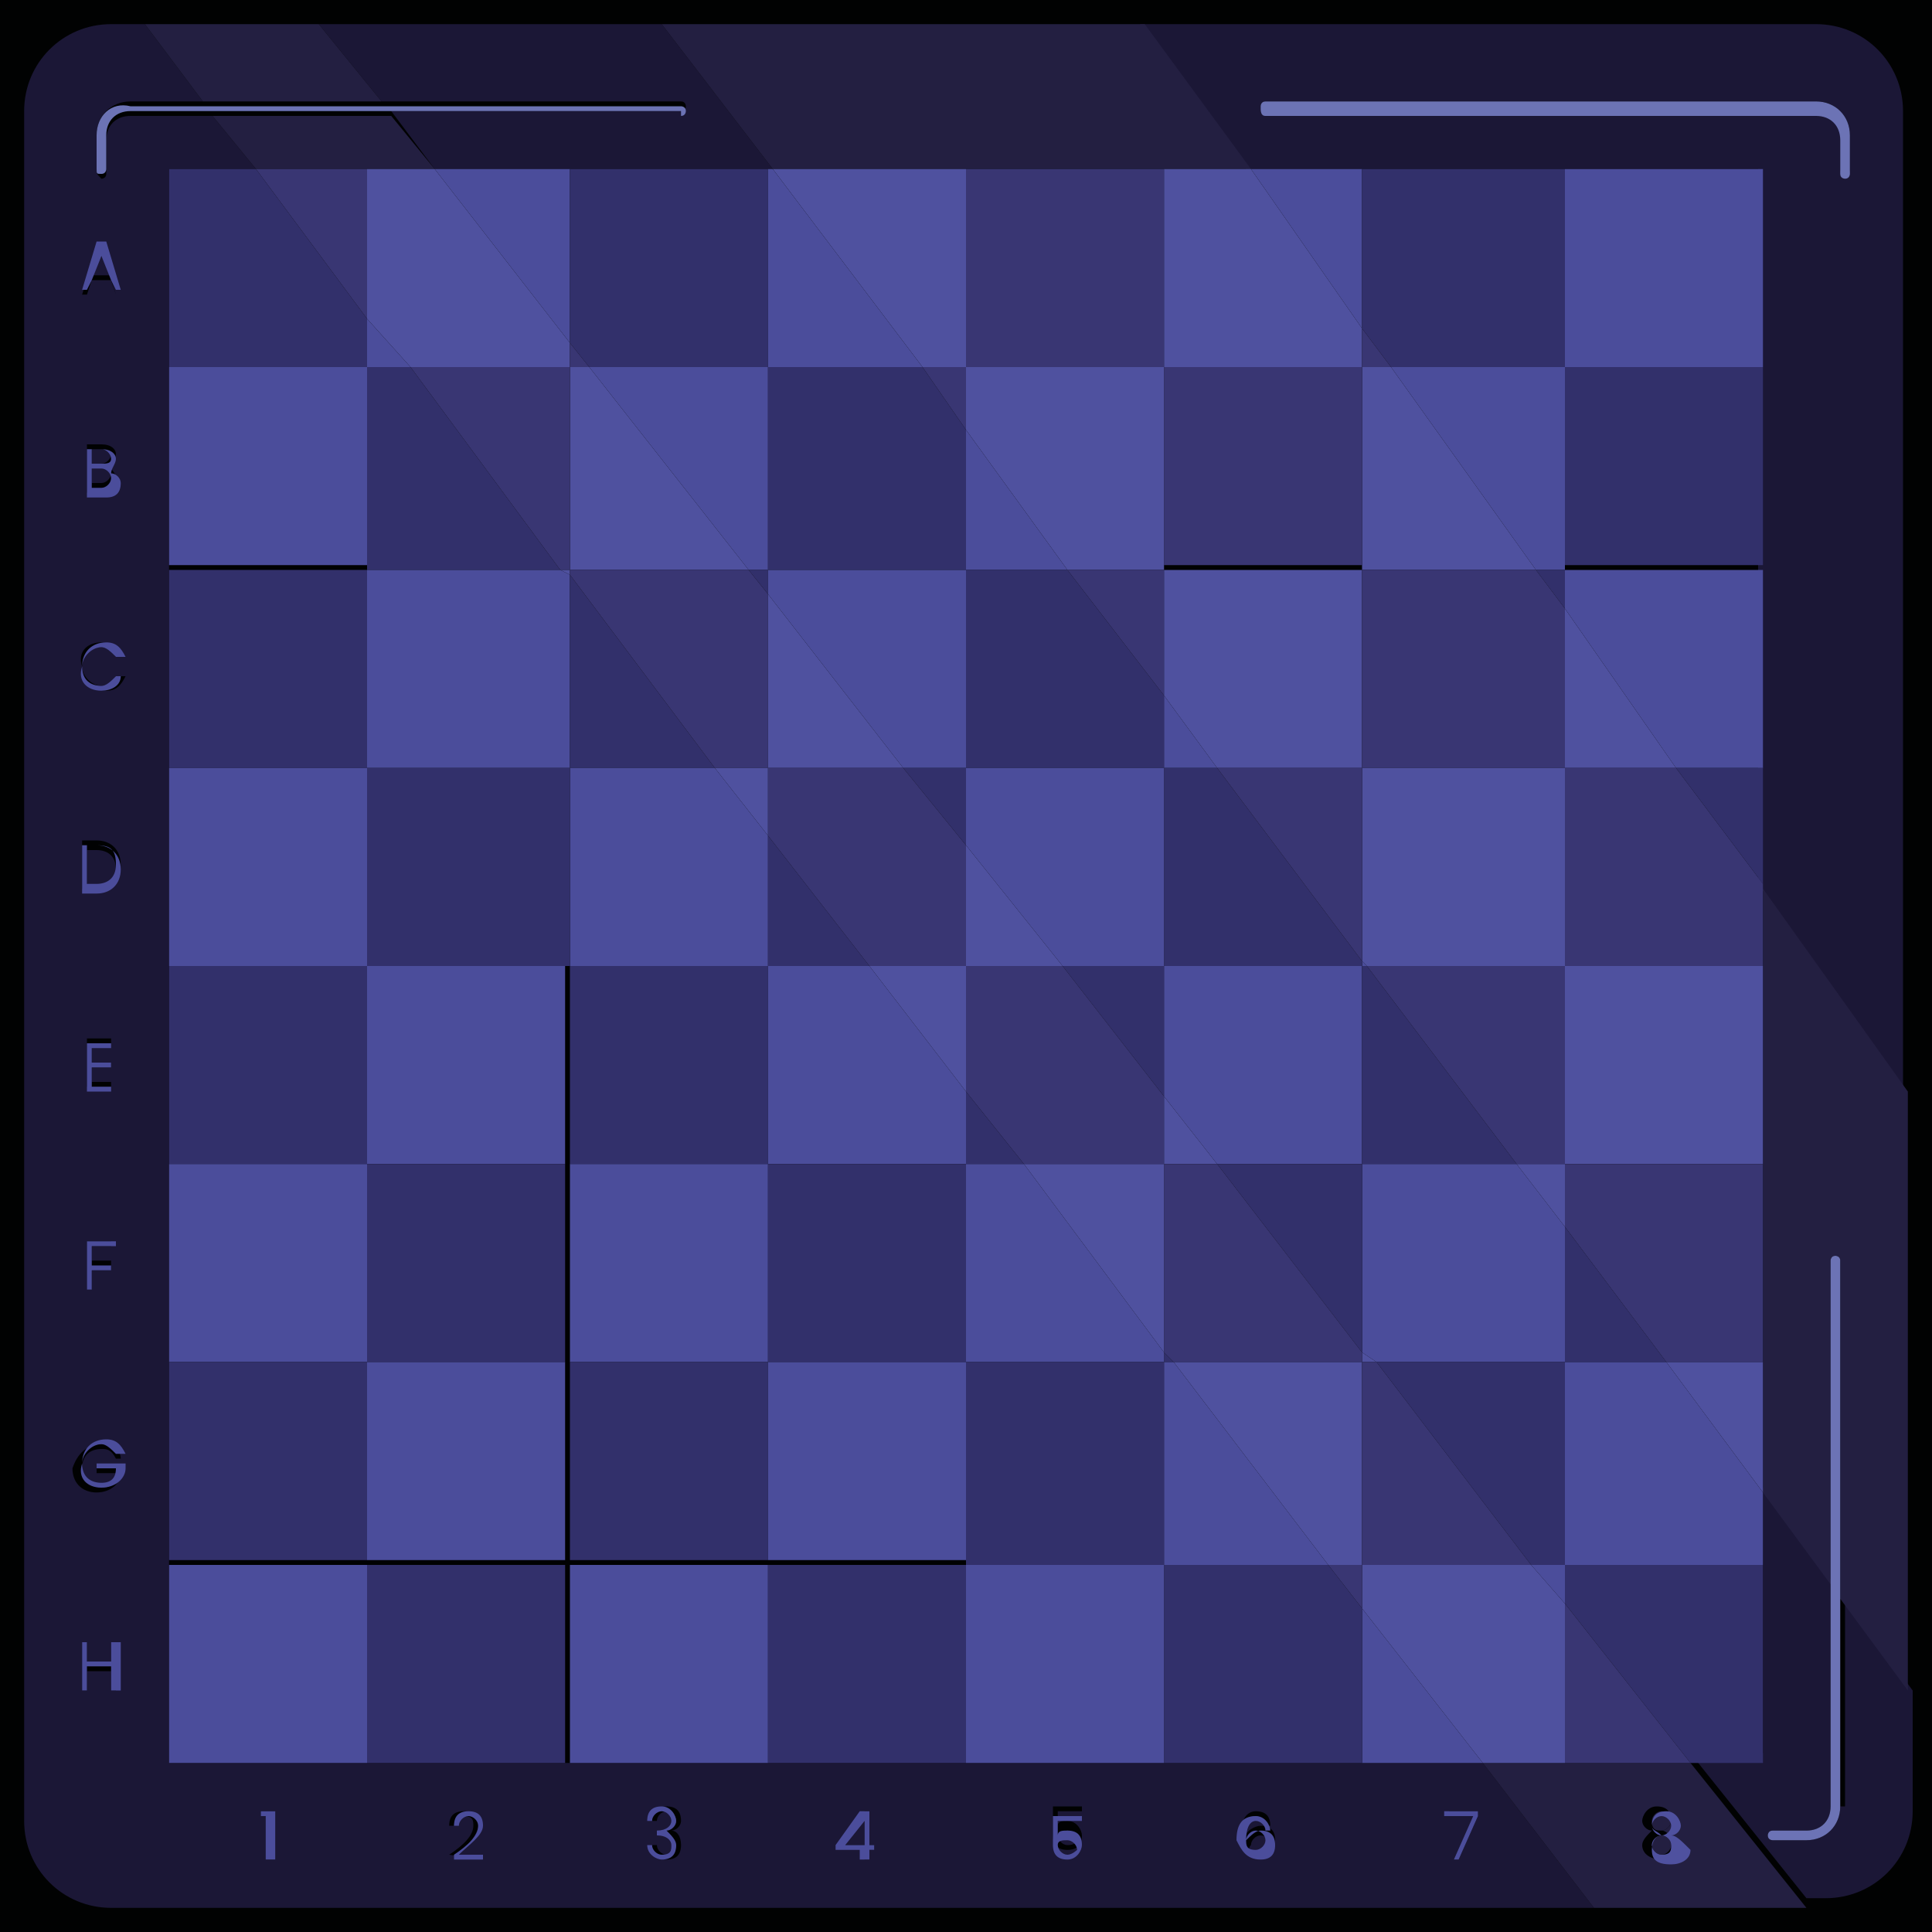 <?xml version="1.0" encoding="utf-8"?>
<!-- Generator: Adobe Illustrator 26.0.1, SVG Export Plug-In . SVG Version: 6.00 Build 0)  -->
<svg version="1.1" id="Слой_1" xmlns="http://www.w3.org/2000/svg" xmlns:xlink="http://www.w3.org/1999/xlink" x="0px" y="0px"
	 viewBox="0 0 40 40" style="enable-background:new 0 0 40 40;" xml:space="preserve">
<style type="text/css">
	.st0{fill:#010202;}
	.st1{fill:#1B1736;}
	.st2{fill:#32306B;}
	.st3{fill:#4B4D9B;}
	.st4{fill:#231F41;}
	.st5{fill:#393673;}
	.st6{fill:#4F519F;}
	.st7{fill:#6C73B5;}
</style>
<rect x="-1.6" y="-0.8" class="st0" width="43.3" height="42"/>
<g>
	<path class="st1" d="M2.1,9.3H1.9v0.3h0.2c0.1,0,0.2-0.1,0.2-0.2C2.3,9.4,2.2,9.3,2.1,9.3z"/>
	<path class="st1" d="M28.2,3.5h4.1v0h4.1v4.1h-4.1v0h4.1v4.1v4.1v2.5l3,4.2V2.3c0-1-0.8-1.8-1.8-1.8h-14l2.2,3H28.2z M26.2,2.1
		h11.4c0.4,0,0.7,0.3,0.7,0.7v0.7c0,0.1-0.1,0.1-0.1,0.1c-0.1,0-0.1-0.1-0.1-0.1V2.8c0-0.3-0.2-0.5-0.5-0.5H26.2
		c-0.1,0-0.1-0.1-0.1-0.1C26.1,2.2,26.1,2.1,26.2,2.1z"/>
	<polygon class="st1" points="2.1,5.3 1.9,5.7 2.3,5.7 	"/>
	<path class="st1" d="M38.1,37.4c0,0.4-0.3,0.7-0.7,0.7h-0.7c-0.1,0-0.1-0.1-0.1-0.1c0-0.1,0.1-0.1,0.1-0.1h0.7
		c0.3,0,0.5-0.2,0.5-0.5v-4.7l-1.4-1.9v1.4v4.1H35l2.4,3h0.4c1,0,1.8-0.8,1.8-1.8v-2.2V35l-1.4-1.9V37.4z"/>
	<path class="st1" d="M2,17.6H1.8v0.8H2c0.3,0,0.4-0.1,0.4-0.4C2.4,17.7,2.2,17.6,2,17.6z"/>
	<polygon class="st1" points="15.9,20 15.9,20 11.8,20 11.8,15.9 11.8,15.9 11.8,20 	"/>
	<path class="st1" d="M14.1,2.1c0.1,0,0.1,0.1,0.1,0.1c0,0.1-0.1,0.1-0.1,0.1h-6L9,3.5h2.8h4.1H16l-2.3-3H9H6.6l1.3,1.6H14.1z"/>
	<path class="st1" d="M1.9,9.7v0.3h0.2c0.1,0,0.2-0.1,0.2-0.2c0-0.1-0.1-0.2-0.2-0.2H1.9z"/>
	<polygon class="st1" points="17.9,37.6 17.5,38.2 17.9,38.2 	"/>
	<path class="st1" d="M2.3,39.5H33l-2.3-3h-2.4h-4.1v-4.1h0v4.1H20h-4.1h-4.1H7.6H3.5v-4.1v-4.1v-4.1V20v-4.1v-4.1h4.1v0H3.5V7.6
		V3.5h1.8L4.4,2.4H2.7c-0.3,0-0.5,0.2-0.5,0.5v0.7c0,0.1-0.1,0.1-0.1,0.1C2,3.6,2,3.6,2,3.5V2.8c0-0.4,0.3-0.7,0.7-0.7h1.5L3,0.5
		H2.3c-1,0-1.8,0.8-1.8,1.8v33.4v2C0.5,38.7,1.3,39.5,2.3,39.5z M29.9,37.5h0.7v0.1l-0.4,0.9h-0.1l0.4-0.9h-0.5V37.5z M26,37.5
		c0.2,0,0.3,0.1,0.3,0.3h-0.1c0-0.1-0.1-0.2-0.2-0.2c-0.2,0-0.2,0.1-0.2,0.4c0-0.1,0.2-0.2,0.3-0.2c0.2,0,0.3,0.1,0.3,0.3
		c0,0.2-0.1,0.3-0.3,0.3c-0.3,0-0.4-0.2-0.4-0.5C25.7,37.7,25.8,37.5,26,37.5z M22.1,37.9c-0.1,0-0.2,0.1-0.2,0.1h-0.1v-0.6h0.6v0.1
		h-0.5v0.3c0-0.1,0.1-0.1,0.2-0.1c0.2,0,0.3,0.2,0.3,0.3c0,0.2-0.1,0.3-0.3,0.3c-0.2,0-0.3-0.1-0.3-0.3h0.1c0,0.1,0.1,0.2,0.2,0.2
		c0.2,0,0.2-0.1,0.2-0.2C22.3,38,22.2,37.9,22.1,37.9z M17.4,38.2l0.5-0.7H18v0.7h0.1v0.1H18v0.2h-0.1v-0.2L17.4,38.2L17.4,38.2z
		 M13.7,38L13.7,38l0-0.1h0c0.2,0,0.3-0.1,0.3-0.2c0-0.1-0.1-0.2-0.2-0.2c-0.1,0-0.2,0.1-0.2,0.2h-0.1c0-0.2,0.1-0.3,0.3-0.3
		c0.2,0,0.3,0.1,0.3,0.3c0,0.1-0.1,0.2-0.2,0.2v0c0.1,0,0.2,0.1,0.2,0.3c0,0.2-0.1,0.3-0.3,0.3c-0.2,0-0.3-0.1-0.3-0.3h0.1
		c0,0.1,0.1,0.2,0.2,0.2c0.1,0,0.2-0.1,0.2-0.2C13.9,38.1,13.8,38,13.7,38z M9.3,38.4c0.3-0.2,0.5-0.4,0.5-0.6c0-0.1,0-0.2-0.2-0.2
		c-0.1,0-0.2,0.1-0.2,0.2H9.3c0-0.2,0.1-0.3,0.3-0.3c0.2,0,0.3,0.1,0.3,0.3c0,0.2-0.3,0.5-0.4,0.6H10v0.1L9.3,38.4L9.3,38.4z
		 M5.4,37.5h0.3v1H5.5v-0.9H5.4V37.5z M2.3,34.4V34h0.1v1H2.3v-0.4H1.8V35H1.7v-1h0.1v0.4H2.3z M2,5.1h0.1l0.3,1H2.4L2.3,5.8H1.9
		L1.8,6.1H1.7L2,5.1z M2.4,9.9c0,0.1-0.1,0.3-0.3,0.3H1.8v-1h0.3c0.2,0,0.3,0.1,0.3,0.2c0,0.1-0.1,0.2-0.2,0.2
		C2.3,9.7,2.4,9.8,2.4,9.9z M2.1,13.3c0.2,0,0.4,0.1,0.4,0.3H2.4c-0.1-0.1-0.2-0.2-0.3-0.2c-0.2,0-0.4,0.1-0.4,0.4
		c0,0.2,0.2,0.4,0.4,0.4c0.1,0,0.2-0.1,0.3-0.2h0.2c-0.1,0.2-0.2,0.3-0.4,0.3c-0.3,0-0.5-0.2-0.5-0.5C1.6,13.5,1.8,13.3,2.1,13.3z
		 M2.3,26.2v0.1H1.9v0.4H1.8v-1h0.5v0.1H1.9v0.3H2.3z M2.3,22v0.1H1.9v0.3h0.4v0.1H1.8v-1h0.5v0.1H1.9V22H2.3z M2,18.4H1.7v-1H2
		c0.3,0,0.5,0.2,0.5,0.5C2.5,18.3,2.3,18.4,2,18.4z M2.1,29.9c0.2,0,0.4,0.1,0.4,0.3H2.4C2.3,30,2.2,30,2.1,30
		c-0.2,0-0.4,0.1-0.4,0.4c0,0.2,0.2,0.4,0.4,0.4c0.2,0,0.3-0.1,0.3-0.3H2v-0.1h0.5v0.1c0,0.2-0.2,0.4-0.5,0.4
		c-0.3,0-0.5-0.2-0.5-0.5C1.6,30.1,1.8,29.9,2.1,29.9z"/>
	<path class="st1" d="M26.1,38.4c0.1,0,0.2-0.1,0.2-0.2c0-0.1-0.1-0.2-0.2-0.2c-0.1,0-0.2,0.1-0.2,0.2
		C25.8,38.3,25.9,38.4,26.1,38.4z"/>
	<polygon class="st2" points="7.6,6.6 5.3,3.5 3.5,3.5 3.5,7.6 7.6,7.6 	"/>
	<polygon class="st3" points="11.8,3.5 9,3.5 11.8,7.1 	"/>
	<polygon class="st3" points="7.6,7.6 8.5,7.6 7.6,6.6 	"/>
	<polygon class="st2" points="12.2,7.6 15.9,7.6 15.9,3.5 11.8,3.5 11.8,7.1 	"/>
	<polygon class="st3" points="19.1,7.6 16,3.5 15.9,3.5 15.9,7.6 	"/>
	<polygon class="st3" points="28.2,3.5 25.9,3.5 28.2,6.8 	"/>
	<polygon class="st2" points="28.8,7.6 32.4,7.6 32.4,7.6 32.4,7.6 32.4,3.5 32.4,3.5 32.4,3.5 28.2,3.5 28.2,6.8 	"/>
	<polygon class="st3" points="32.4,7.6 32.4,7.6 36.5,7.6 36.5,3.5 32.4,3.5 32.4,3.5 	"/>
	<rect x="32.4" y="7.6" class="st2" width="4.1" height="4.1"/>
	<polygon class="st3" points="31.8,11.8 32.4,11.8 32.4,7.6 28.8,7.6 	"/>
	<polygon class="st3" points="20,8.9 20,11.8 22.1,11.8 	"/>
	<polygon class="st2" points="20,11.8 20,8.9 19.1,7.6 15.9,7.6 15.9,11.8 	"/>
	<polygon class="st3" points="15.9,11.8 15.9,7.6 12.2,7.6 15.5,11.8 	"/>
	<polygon class="st2" points="8.5,7.6 7.6,7.6 7.6,11.8 11.6,11.8 	"/>
	<rect x="3.5" y="7.6" class="st3" width="4.1" height="4.1"/>
	<rect x="3.5" y="11.8" class="st2" width="4.1" height="4.1"/>
	<polygon class="st3" points="7.6,15.9 11.8,15.9 11.8,15.9 11.8,15.9 11.8,11.9 11.6,11.8 7.6,11.8 7.6,11.8 7.6,15.9 	"/>
	<polygon class="st2" points="15.5,11.8 15.9,12.3 15.9,11.8 	"/>
	<polygon class="st2" points="11.8,11.9 11.8,15.9 14.8,15.9 	"/>
	<polygon class="st3" points="20,15.9 20,11.8 15.9,11.8 15.9,12.3 18.7,15.9 	"/>
	<polygon class="st2" points="24.1,15.9 24.1,14.4 22.1,11.8 20,11.8 20,15.9 	"/>
	<polygon class="st3" points="24.1,14.4 24.1,15.9 25.2,15.9 	"/>
	<polygon class="st2" points="32.4,11.8 31.8,11.8 32.4,12.6 	"/>
	<polygon class="st3" points="32.4,12.6 34.7,15.9 36.5,15.9 36.5,11.8 32.4,11.8 	"/>
	<polygon class="st2" points="36.5,18.3 36.5,15.9 34.7,15.9 	"/>
	<polygon class="st3" points="28.3,20 28.2,19.9 28.2,20 	"/>
	<polygon class="st2" points="24.1,15.9 24.1,20 28.2,20 28.2,19.9 25.2,15.9 	"/>
	<polygon class="st3" points="20,15.9 20,17.5 22,20 24.1,20 24.1,15.9 	"/>
	<polygon class="st2" points="18.7,15.9 20,17.5 20,15.9 	"/>
	<polygon class="st2" points="15.9,17.3 15.9,20 18,20 	"/>
	<polygon class="st3" points="15.9,20 15.9,17.3 14.8,15.9 11.8,15.9 11.8,20 	"/>
	<polygon class="st2" points="11.8,15.9 11.8,15.9 7.6,15.9 7.6,20 11.8,20 	"/>
	<polygon class="st3" points="7.6,15.9 7.6,15.9 3.5,15.9 3.5,20 7.6,20 	"/>
	<rect x="3.5" y="20" class="st2" width="4.1" height="4.1"/>
	<rect x="7.6" y="20" class="st3" width="4.1" height="4.1"/>
	<rect x="11.8" y="20" class="st2" width="4.1" height="4.1"/>
	<polygon class="st3" points="18,20 15.9,20 15.9,20 15.9,24.1 15.9,24.1 20,24.1 20,22.6 	"/>
	<polygon class="st2" points="20,24.1 20,24.1 20,24.1 21.2,24.1 20,22.6 	"/>
	<polygon class="st2" points="24.1,22.7 24.1,20 22,20 	"/>
	<polygon class="st3" points="28.2,20 24.1,20 24.1,22.7 25.2,24.1 28.2,24.1 	"/>
	<polygon class="st2" points="28.2,24.1 31.4,24.1 28.3,20 28.2,20 	"/>
	<polygon class="st2" points="34.5,28.2 32.4,25.4 32.4,28.2 	"/>
	<polygon class="st3" points="28.2,24.1 28.2,28 28.5,28.2 32.4,28.2 32.4,25.4 31.4,24.1 	"/>
	<polygon class="st2" points="24.1,28.2 24.3,28.2 24.1,28 	"/>
	<polygon class="st2" points="25.2,24.1 28.2,28 28.2,24.1 	"/>
	<polygon class="st3" points="21.2,24.1 20,24.1 20,28.2 24.1,28.2 24.1,28 	"/>
	<polygon class="st2" points="20,24.1 20,24.1 15.9,24.1 15.9,28.2 20,28.2 20,28.2 20,28.2 20,24.1 	"/>
	<polygon class="st3" points="11.8,24.1 11.8,28.2 15.9,28.2 15.9,24.1 15.9,24.1 	"/>
	<rect x="7.6" y="24.1" class="st2" width="4.1" height="4.1"/>
	<rect x="3.5" y="24.1" class="st3" width="4.1" height="4.1"/>
	<rect x="3.5" y="28.2" class="st2" width="4.1" height="4.1"/>
	<rect x="7.6" y="28.2" class="st3" width="4.1" height="4.1"/>
	<rect x="11.8" y="28.2" class="st2" width="4.1" height="4.1"/>
	<rect x="15.9" y="28.2" class="st3" width="4.1" height="4.1"/>
	<polygon class="st2" points="20,28.2 20,28.2 20,28.2 20,32.4 20,32.4 24.1,32.4 24.1,32.4 24.1,32.4 24.1,28.2 	"/>
	<polygon class="st3" points="24.3,28.2 24.1,28.2 24.1,32.4 27.5,32.4 	"/>
	<polygon class="st2" points="32.4,28.2 28.5,28.2 31.7,32.4 32.4,32.4 	"/>
	<polygon class="st3" points="32.4,28.2 32.4,32.4 36.5,32.4 36.5,30.9 34.5,28.2 	"/>
	<polygon class="st2" points="32.4,33.2 35,36.5 36.5,36.5 36.5,32.4 32.4,32.4 	"/>
	<polygon class="st3" points="28.2,33.3 28.2,36.5 30.7,36.5 	"/>
	<polygon class="st3" points="31.7,32.4 32.4,33.2 32.4,32.4 	"/>
	<polygon class="st2" points="28.2,33.3 27.5,32.4 24.1,32.4 24.1,36.5 28.2,36.5 	"/>
	<polygon class="st3" points="20,32.4 20,36.5 24.1,36.5 24.1,32.4 24.1,32.4 	"/>
	<polygon class="st2" points="20,32.4 20,32.4 15.9,32.4 15.9,36.5 20,36.5 	"/>
	<rect x="11.8" y="32.4" class="st3" width="4.1" height="4.1"/>
	<rect x="7.6" y="32.4" class="st2" width="4.1" height="4.1"/>
	<rect x="3.5" y="32.4" class="st3" width="4.1" height="4.1"/>
	<polygon class="st3" points="5.5,38.5 5.7,38.5 5.7,37.5 5.4,37.5 5.4,37.6 5.5,37.6 	"/>
	<path class="st3" d="M10,38.4H9.5C9.7,38.2,10,38,10,37.8c0-0.2-0.1-0.3-0.3-0.3c-0.2,0-0.3,0.1-0.3,0.3h0.1c0-0.1,0.1-0.2,0.2-0.2
		c0.1,0,0.2,0.1,0.2,0.2c0,0.2-0.2,0.4-0.5,0.6v0.1H10V38.4z"/>
	<path class="st3" d="M13.7,38.4c-0.1,0-0.2-0.1-0.2-0.2h-0.1c0,0.2,0.2,0.3,0.3,0.3c0.2,0,0.3-0.1,0.3-0.3c0-0.1-0.1-0.2-0.2-0.3v0
		c0.1,0,0.2-0.1,0.2-0.2c0-0.1-0.1-0.3-0.3-0.3c-0.2,0-0.3,0.1-0.3,0.3h0.1c0-0.1,0.1-0.2,0.2-0.2c0.1,0,0.2,0.1,0.2,0.2
		c0,0.1-0.1,0.2-0.3,0.2h0V38h0c0.2,0,0.3,0.1,0.3,0.2C13.9,38.3,13.9,38.4,13.7,38.4z"/>
	<path class="st3" d="M17.9,38.5H18v-0.2h0.1v-0.1H18v-0.7h-0.2l-0.5,0.7v0.1h0.5V38.5z M17.5,38.2l0.4-0.5v0.5H17.5z"/>
	<path class="st3" d="M22.1,38.4c-0.1,0-0.2-0.1-0.2-0.2h-0.1c0,0.2,0.1,0.3,0.3,0.3c0.2,0,0.3-0.2,0.3-0.3c0-0.2-0.1-0.3-0.3-0.3
		c-0.1,0-0.2,0-0.2,0.1v-0.3h0.5v-0.1h-0.6v0.6h0.1c0-0.1,0.1-0.1,0.2-0.1c0.1,0,0.2,0.1,0.2,0.2C22.3,38.3,22.2,38.4,22.1,38.4z"/>
	<path class="st3" d="M26.1,38.5c0.2,0,0.3-0.1,0.3-0.3c0-0.2-0.1-0.3-0.3-0.3c-0.1,0-0.2,0.1-0.3,0.2c0-0.3,0.1-0.4,0.2-0.4
		c0.1,0,0.2,0.1,0.2,0.2h0.1c0-0.1-0.1-0.3-0.3-0.3c-0.3,0-0.4,0.2-0.4,0.5C25.7,38.3,25.8,38.5,26.1,38.5z M26,37.9
		c0.1,0,0.2,0.1,0.2,0.2c0,0.1-0.1,0.2-0.2,0.2c-0.2,0-0.2-0.1-0.2-0.2C25.8,38,25.9,37.9,26,37.9z"/>
	<polygon class="st3" points="30.1,38.5 30.2,38.5 30.6,37.6 30.6,37.5 29.9,37.5 29.9,37.6 30.5,37.6 	"/>
	<path class="st3" d="M1.9,5.8h0.4l0.1,0.2h0.1l-0.3-1H2l-0.3,1h0.1L1.9,5.8z M2.1,5.3l0.2,0.5H1.9L2.1,5.3z"/>
	<path class="st3" d="M2.4,9.5c0-0.1-0.1-0.2-0.3-0.2H1.8v1h0.4c0.2,0,0.3-0.1,0.3-0.3c0-0.1-0.1-0.2-0.2-0.2
		C2.3,9.7,2.4,9.6,2.4,9.5z M2.3,9.9c0,0.1-0.1,0.2-0.2,0.2H1.9V9.7h0.2C2.2,9.7,2.3,9.8,2.3,9.9z M2.1,9.6H1.9V9.3h0.2
		c0.1,0,0.2,0.1,0.2,0.2C2.3,9.6,2.2,9.6,2.1,9.6z"/>
	<path class="st3" d="M2.1,14.3c0.2,0,0.4-0.1,0.4-0.3H2.4c-0.1,0.1-0.2,0.2-0.3,0.2c-0.2,0-0.4-0.1-0.4-0.4c0-0.2,0.2-0.4,0.4-0.4
		c0.1,0,0.2,0.1,0.3,0.2h0.2c-0.1-0.2-0.2-0.3-0.4-0.3c-0.3,0-0.5,0.2-0.5,0.5C1.6,14.1,1.8,14.3,2.1,14.3z"/>
	<path class="st3" d="M2,17.5H1.7v1H2c0.3,0,0.5-0.2,0.5-0.5C2.5,17.7,2.3,17.5,2,17.5z M2,18.3H1.8v-0.8H2c0.3,0,0.4,0.1,0.4,0.4
		C2.4,18.2,2.2,18.3,2,18.3z"/>
	<polygon class="st3" points="2.3,21.7 2.3,21.6 1.8,21.6 1.8,22.6 2.3,22.6 2.3,22.5 1.9,22.5 1.9,22.1 2.3,22.1 2.3,22 1.9,22 
		1.9,21.7 	"/>
	<polygon class="st3" points="2.4,25.8 2.4,25.7 1.8,25.7 1.8,26.7 1.9,26.7 1.9,26.3 2.3,26.3 2.3,26.2 1.9,26.2 1.9,25.8 	"/>
	<path class="st3" d="M2.1,30.8c0.3,0,0.5-0.2,0.5-0.4v-0.1H2v0.1h0.4c0,0.2-0.1,0.3-0.3,0.3c-0.2,0-0.4-0.1-0.4-0.4
		c0-0.2,0.2-0.4,0.4-0.4c0.1,0,0.2,0.1,0.3,0.2h0.2c-0.1-0.2-0.2-0.3-0.4-0.3c-0.3,0-0.5,0.2-0.5,0.5C1.6,30.6,1.8,30.8,2.1,30.8z"
		/>
	<polygon class="st3" points="1.7,34 1.7,35 1.8,35 1.8,34.5 2.3,34.5 2.3,35 2.5,35 2.5,34 2.3,34 2.3,34.4 1.8,34.4 1.8,34 	"/>
	<polygon class="st4" points="7.9,2.1 6.6,0.5 3,0.5 4.2,2.1 	"/>
	<polygon class="st4" points="9,3.5 8.1,2.4 4.4,2.4 5.3,3.5 7.6,3.5 	"/>
	<polygon class="st5" points="7.6,3.5 5.3,3.5 7.6,6.6 	"/>
	<polygon class="st6" points="7.6,6.6 8.5,7.6 11.8,7.6 11.8,7.1 9,3.5 7.6,3.5 	"/>
	<polygon class="st5" points="11.8,7.1 11.8,7.6 12.2,7.6 	"/>
	<polygon class="st6" points="15.5,11.8 12.2,7.6 11.8,7.6 11.8,11.8 	"/>
	<polygon class="st5" points="11.8,7.6 8.5,7.6 11.6,11.8 11.8,11.8 	"/>
	<polygon class="st6" points="11.6,11.8 11.8,11.9 11.8,11.8 	"/>
	<polygon class="st5" points="15.9,15.9 15.9,12.3 15.5,11.8 11.8,11.8 11.8,11.9 14.8,15.9 	"/>
	<polygon class="st6" points="15.9,12.3 15.9,15.9 18.7,15.9 	"/>
	<path class="st4" d="M34.4,38c-0.1,0-0.2,0.1-0.2,0.2c0,0.1,0.1,0.2,0.2,0.2c0.1,0,0.2-0.1,0.2-0.2C34.6,38.1,34.5,38,34.4,38z"/>
	<path class="st4" d="M32.4,36.5h-1.7l2.3,3h4.4l-2.4-3H32.4z M34.4,38.5c-0.2,0-0.4-0.1-0.4-0.3c0-0.1,0.1-0.2,0.2-0.3
		c-0.1,0-0.2-0.1-0.2-0.2c0-0.1,0.1-0.3,0.3-0.3c0.2,0,0.3,0.1,0.3,0.3c0,0.1-0.1,0.2-0.2,0.2c0.1,0,0.2,0.1,0.2,0.3
		C34.8,38.4,34.6,38.5,34.4,38.5z"/>
	<path class="st4" d="M34.4,37.9c0.1,0,0.2-0.1,0.2-0.2c0-0.1-0.1-0.2-0.2-0.2c-0.1,0-0.2,0.1-0.2,0.2
		C34.2,37.9,34.3,37.9,34.4,37.9z"/>
	<polygon class="st6" points="20,20 22,20 20,17.5 	"/>
	<polygon class="st5" points="20,20 20,17.5 18.7,15.9 15.9,15.9 15.9,17.3 18,20 	"/>
	<polygon class="st6" points="14.8,15.9 15.9,17.3 15.9,15.9 	"/>
	<polygon class="st6" points="20,22.6 20,20 18,20 	"/>
	<polygon class="st5" points="22,20 20,20 20,22.6 21.2,24.1 24.1,24.1 24.1,22.7 	"/>
	<polygon class="st6" points="24.1,24.1 25.2,24.1 24.1,22.7 	"/>
	<polygon class="st6" points="28.2,28.2 28.5,28.2 28.2,28 	"/>
	<polygon class="st5" points="28.2,28 25.2,24.1 24.1,24.1 24.1,28 24.3,28.2 28.2,28.2 	"/>
	<polygon class="st6" points="24.1,28 24.1,24.1 21.2,24.1 	"/>
	<polygon class="st6" points="24.3,28.2 27.5,32.4 28.2,32.4 28.2,28.2 	"/>
	<polygon class="st5" points="28.2,28.2 28.2,32.4 31.7,32.4 28.5,28.2 	"/>
	<polygon class="st5" points="32.4,33.2 32.4,36.5 35,36.5 	"/>
	<polygon class="st6" points="32.4,33.2 31.7,32.4 28.2,32.4 28.2,33.3 30.7,36.5 32.4,36.5 	"/>
	<polygon class="st5" points="28.2,33.3 28.2,32.4 27.5,32.4 	"/>
	<path class="st6" d="M34.6,38c0.1,0,0.2-0.1,0.2-0.2c0-0.1-0.1-0.3-0.3-0.3c-0.2,0-0.3,0.1-0.3,0.3c0,0.1,0.1,0.2,0.2,0.2
		c-0.1,0-0.2,0.1-0.2,0.3c0,0.2,0.1,0.3,0.4,0.3c0.2,0,0.4-0.1,0.4-0.3C34.8,38.1,34.7,38,34.6,38z M34.2,37.8
		c0-0.1,0.1-0.2,0.2-0.2c0.1,0,0.2,0.1,0.2,0.2c0,0.1-0.1,0.2-0.2,0.2C34.3,37.9,34.2,37.9,34.2,37.8z M34.4,38.4
		c-0.1,0-0.2-0.1-0.2-0.2c0-0.1,0.1-0.2,0.2-0.2c0.1,0,0.2,0.1,0.2,0.2C34.6,38.3,34.6,38.4,34.4,38.4z"/>
	<polygon class="st4" points="20,3.5 24.1,3.5 25.9,3.5 23.7,0.5 13.7,0.5 16,3.5 	"/>
	<path class="st4" d="M36.5,20v4.1v4.1v2.7l1.4,1.9v-6.7c0-0.1,0.1-0.1,0.1-0.1c0.1,0,0.1,0.1,0.1,0.1v7l1.4,1.9V22.6l-3-4.2V20z"/>
	<polygon class="st6" points="20,7.6 20,3.5 16,3.5 19.1,7.6 	"/>
	<rect x="20" y="3.5" class="st5" width="4.1" height="4.1"/>
	<polygon class="st6" points="28.2,7.6 28.2,6.8 25.9,3.5 24.1,3.5 24.1,7.6 	"/>
	<polygon class="st5" points="28.2,6.8 28.2,7.6 28.8,7.6 	"/>
	<polygon class="st6" points="31.8,11.8 28.8,7.6 28.2,7.6 28.2,11.8 	"/>
	<rect x="24.1" y="7.6" class="st5" width="4.1" height="4.1"/>
	<polygon class="st6" points="22.1,11.8 24.1,11.8 24.1,7.6 20,7.6 20,8.9 	"/>
	<polygon class="st5" points="20,7.6 19.1,7.6 20,8.9 	"/>
	<polygon class="st5" points="24.1,11.8 22.1,11.8 24.1,14.4 	"/>
	<polygon class="st6" points="25.2,15.9 28.2,15.9 28.2,11.8 24.1,11.8 24.1,14.4 	"/>
	<polygon class="st5" points="28.2,15.9 32.4,15.9 32.4,12.6 31.8,11.8 28.2,11.8 	"/>
	<polygon class="st6" points="34.7,15.9 32.4,12.6 32.4,15.9 	"/>
	<polygon class="st5" points="32.4,15.9 32.4,20 36.5,20 36.5,18.3 34.7,15.9 	"/>
	<polygon class="st6" points="28.2,19.9 28.3,20 32.4,20 32.4,15.9 28.2,15.9 	"/>
	<polygon class="st5" points="28.2,19.9 28.2,15.9 25.2,15.9 	"/>
	<polygon class="st5" points="31.4,24.1 32.4,24.1 32.4,20 28.3,20 	"/>
	<rect x="32.4" y="20" class="st6" width="4.1" height="4.1"/>
	<polygon class="st5" points="32.4,25.4 34.5,28.2 36.5,28.2 36.5,24.1 32.4,24.1 	"/>
	<polygon class="st6" points="32.4,25.4 32.4,24.1 31.4,24.1 	"/>
	<polygon class="st6" points="36.5,30.9 36.5,28.2 34.5,28.2 	"/>
	<path class="st7" d="M14.1,2.4c0.1,0,0.1-0.1,0.1-0.1c0-0.1-0.1-0.1-0.1-0.1H7.9H4.2H2.7C2.3,2.1,2,2.4,2,2.8v0.7
		C2,3.6,2,3.6,2.1,3.6c0.1,0,0.1-0.1,0.1-0.1V2.8c0-0.3,0.2-0.5,0.5-0.5h1.7h3.6H14.1z"/>
	<path class="st7" d="M26.2,2.4h11.4c0.3,0,0.5,0.2,0.5,0.5v0.7c0,0.1,0.1,0.1,0.1,0.1c0.1,0,0.1-0.1,0.1-0.1V2.8
		c0-0.4-0.3-0.7-0.7-0.7H26.2c-0.1,0-0.1,0.1-0.1,0.1C26.1,2.3,26.1,2.4,26.2,2.4z"/>
	<path class="st7" d="M37.9,37.4c0,0.3-0.2,0.5-0.5,0.5h-0.7c-0.1,0-0.1,0.1-0.1,0.1c0,0.1,0.1,0.1,0.1,0.1h0.7
		c0.4,0,0.7-0.3,0.7-0.7v-4.3v-7c0-0.1-0.1-0.1-0.1-0.1c-0.1,0-0.1,0.1-0.1,0.1v6.7V37.4z"/>
</g>
</svg>
